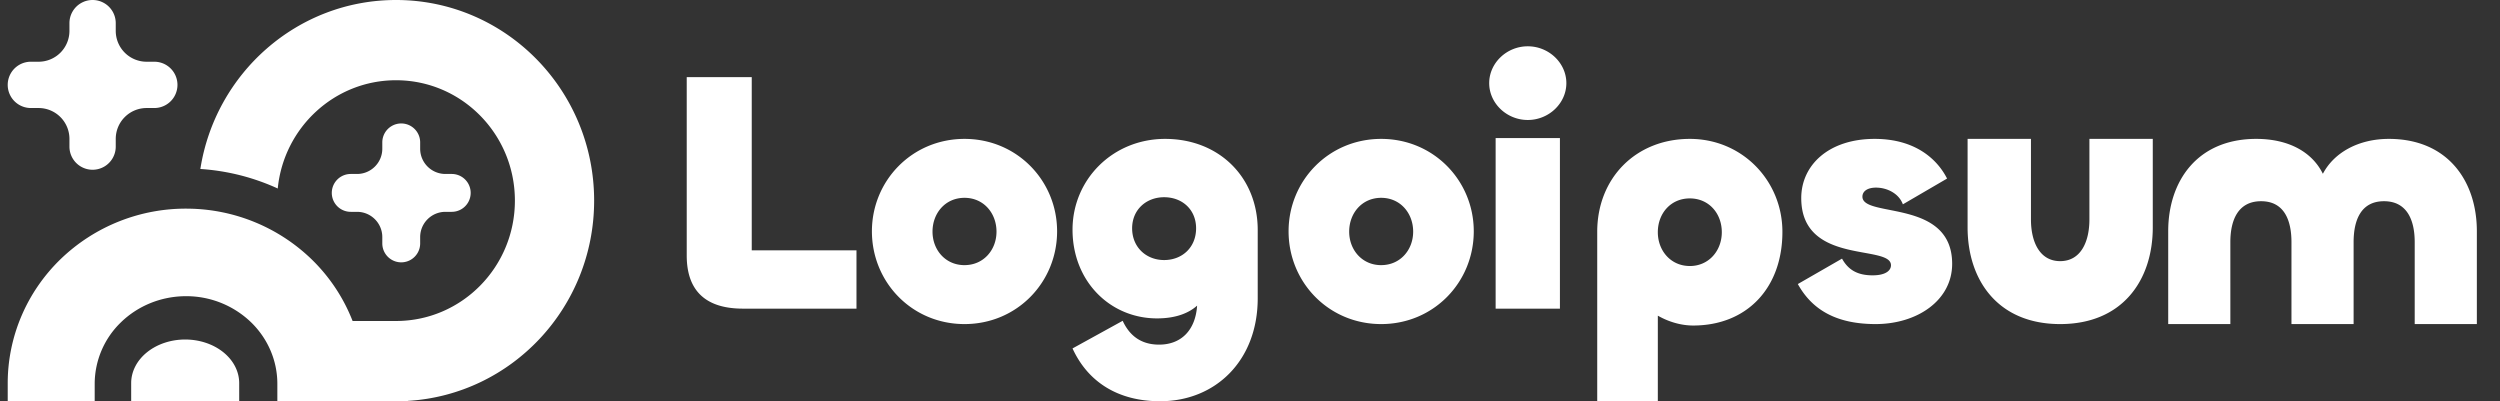 <svg xmlns="http://www.w3.org/2000/svg" width="162" height="26" fill="none"><rect width="100%" height="100%" fill="#333333" stroke="none"/><g fill="#fff" clip-path="url(#a)"><path d="M25.662 20.8c4.254 0 7.703-3.492 7.703-7.8s-3.449-7.8-7.703-7.8c-3.992 0-7.275 3.076-7.664 7.015a14.274 14.274 0 0 0-5.015-1.265C13.953 4.744 19.261 0 25.663 0 32.752 0 38.5 5.82 38.5 13c0 6.918-5.336 12.574-12.068 12.977V26h-8.46v-1.135c0-1.473-.6-2.907-1.7-3.978a6.048 6.048 0 0 0-4.218-1.694c-1.599 0-3.114.62-4.218 1.694a5.554 5.554 0 0 0-1.7 3.978V26H.5v-1.162c0-3.039 1.245-5.93 3.423-8.042a11.674 11.674 0 0 1 8.344-3.274 11.675 11.675 0 0 1 7.918 3.274 11.296 11.296 0 0 1 2.663 4.004h2.814Z"/><path d="M14.475 22.828c.656.53 1.025 1.249 1.025 1.998V26h-7v-1.174c0-.75.369-1.468 1.025-1.998.656-.53 1.547-.828 2.475-.828.928 0 1.819.298 2.475.828Zm14.389-11.555a1.636 1.636 0 0 1-1.637-1.637v-.409a1.227 1.227 0 0 0-2.454 0v.41c0 .903-.733 1.636-1.637 1.636h-.409a1.227 1.227 0 0 0 0 2.454h.41c.903 0 1.636.733 1.636 1.637v.409a1.227 1.227 0 1 0 2.454 0v-.41c0-.903.733-1.636 1.637-1.636h.409a1.227 1.227 0 1 0 0-2.454h-.41ZM7.5 2a2 2 0 0 0 2 2h.5a1.5 1.5 0 0 1 0 3h-.5a2 2 0 0 0-2 2v.5a1.5 1.5 0 0 1-3 0V9a2 2 0 0 0-2-2H2a1.5 1.5 0 1 1 0-3h.5a2 2 0 0 0 2-2v-.5a1.5 1.5 0 1 1 3 0V2Zm147.296 7c3.847 0 5.704 2.77 5.704 5.977V21h-4.027v-5.308c0-1.454-.514-2.653-1.99-2.653-1.477 0-1.969 1.2-1.969 2.653V21h-4.027v-5.308c0-1.454-.492-2.653-1.969-2.653-1.476 0-1.991 1.2-1.991 2.653V21H140.5v-6.023c0-3.208 1.857-5.977 5.705-5.977 2.103 0 3.624.854 4.317 2.262.739-1.408 2.35-2.262 4.274-2.262ZM133.5 16.922c1.324 0 1.894-1.235 1.894-2.703V9h4.106v5.732c0 3.425-1.962 6.268-6 6.268s-6-2.843-6-6.268V9h4.106v5.22c0 1.467.571 2.702 1.894 2.702ZM121.544 21c-2.489 0-4.097-.88-5.044-2.594l2.863-1.647c.397.722.992 1.083 1.983 1.083.815 0 1.189-.293 1.189-.654 0-1.376-5.814.023-5.814-4.353 0-2.12 1.762-3.835 4.757-3.835 2.621 0 4.053 1.308 4.692 2.571l-2.864 1.67c-.242-.677-.991-1.083-1.74-1.083-.573 0-.881.248-.881.586 0 1.399 5.815.113 5.815 4.354 0 2.368-2.269 3.902-4.956 3.902Zm-14.117 5H103.5V15.024c0-3.491 2.509-6.024 6-6.024 3.403 0 6 2.716 6 6.024 0 3.651-2.312 6.07-5.782 6.07-.807 0-1.614-.251-2.291-.639V26Zm2.073-8.762c1.243 0 2.073-1.004 2.073-2.191 0-1.21-.83-2.19-2.073-2.19-1.244 0-2.073.98-2.073 2.19 0 1.187.829 2.19 2.073 2.19ZM99 7.775c-1.366 0-2.5-1.083-2.5-2.387C96.5 4.083 97.634 3 99 3s2.5 1.083 2.5 2.388c0 1.304-1.134 2.387-2.5 2.387Zm-2.083 1.172h4.166V20h-4.166V8.947ZM89.5 21c-3.404 0-6-2.712-6-6.011 0-3.277 2.596-5.989 6-5.989 3.403 0 6 2.712 6 5.989 0 3.3-2.597 6.011-6 6.011Zm0-3.82c1.244 0 2.073-.994 2.073-2.169 0-1.197-.83-2.192-2.073-2.192-1.244 0-2.073.994-2.073 2.192 0 1.175.83 2.17 2.073 2.17ZM75.173 26c-2.706 0-4.669-1.23-5.673-3.422l3.25-1.79c.35.76 1.005 1.544 2.358 1.544 1.418 0 2.356-.918 2.465-2.528-.523.47-1.353.828-2.597.828-3.032 0-5.476-2.394-5.476-5.75C69.5 11.64 72.097 9 75.5 9c3.491 0 6 2.483 6 5.905v4.43C81.5 23.36 78.773 26 75.173 26Zm.262-9.149c1.178 0 2.072-.827 2.072-2.057 0-1.209-.894-2.014-2.072-2.014-1.157 0-2.073.806-2.073 2.014 0 1.23.916 2.057 2.073 2.057ZM62.5 21c-3.404 0-6-2.712-6-6.011 0-3.277 2.596-5.989 6-5.989 3.403 0 6 2.712 6 5.989 0 3.3-2.597 6.011-6 6.011Zm0-3.82c1.244 0 2.073-.994 2.073-2.169 0-1.197-.83-2.192-2.073-2.192-1.244 0-2.073.994-2.073 2.192 0 1.175.83 2.17 2.073 2.17ZM48.713 5v11.222H55.5V20h-7.356c-2.596 0-3.644-1.333-3.644-3.444V5h4.213Z"/></g><defs><clipPath id="a"><path fill="#fff" d="M.5 0h161v26H.5z"/></clipPath></defs></svg>